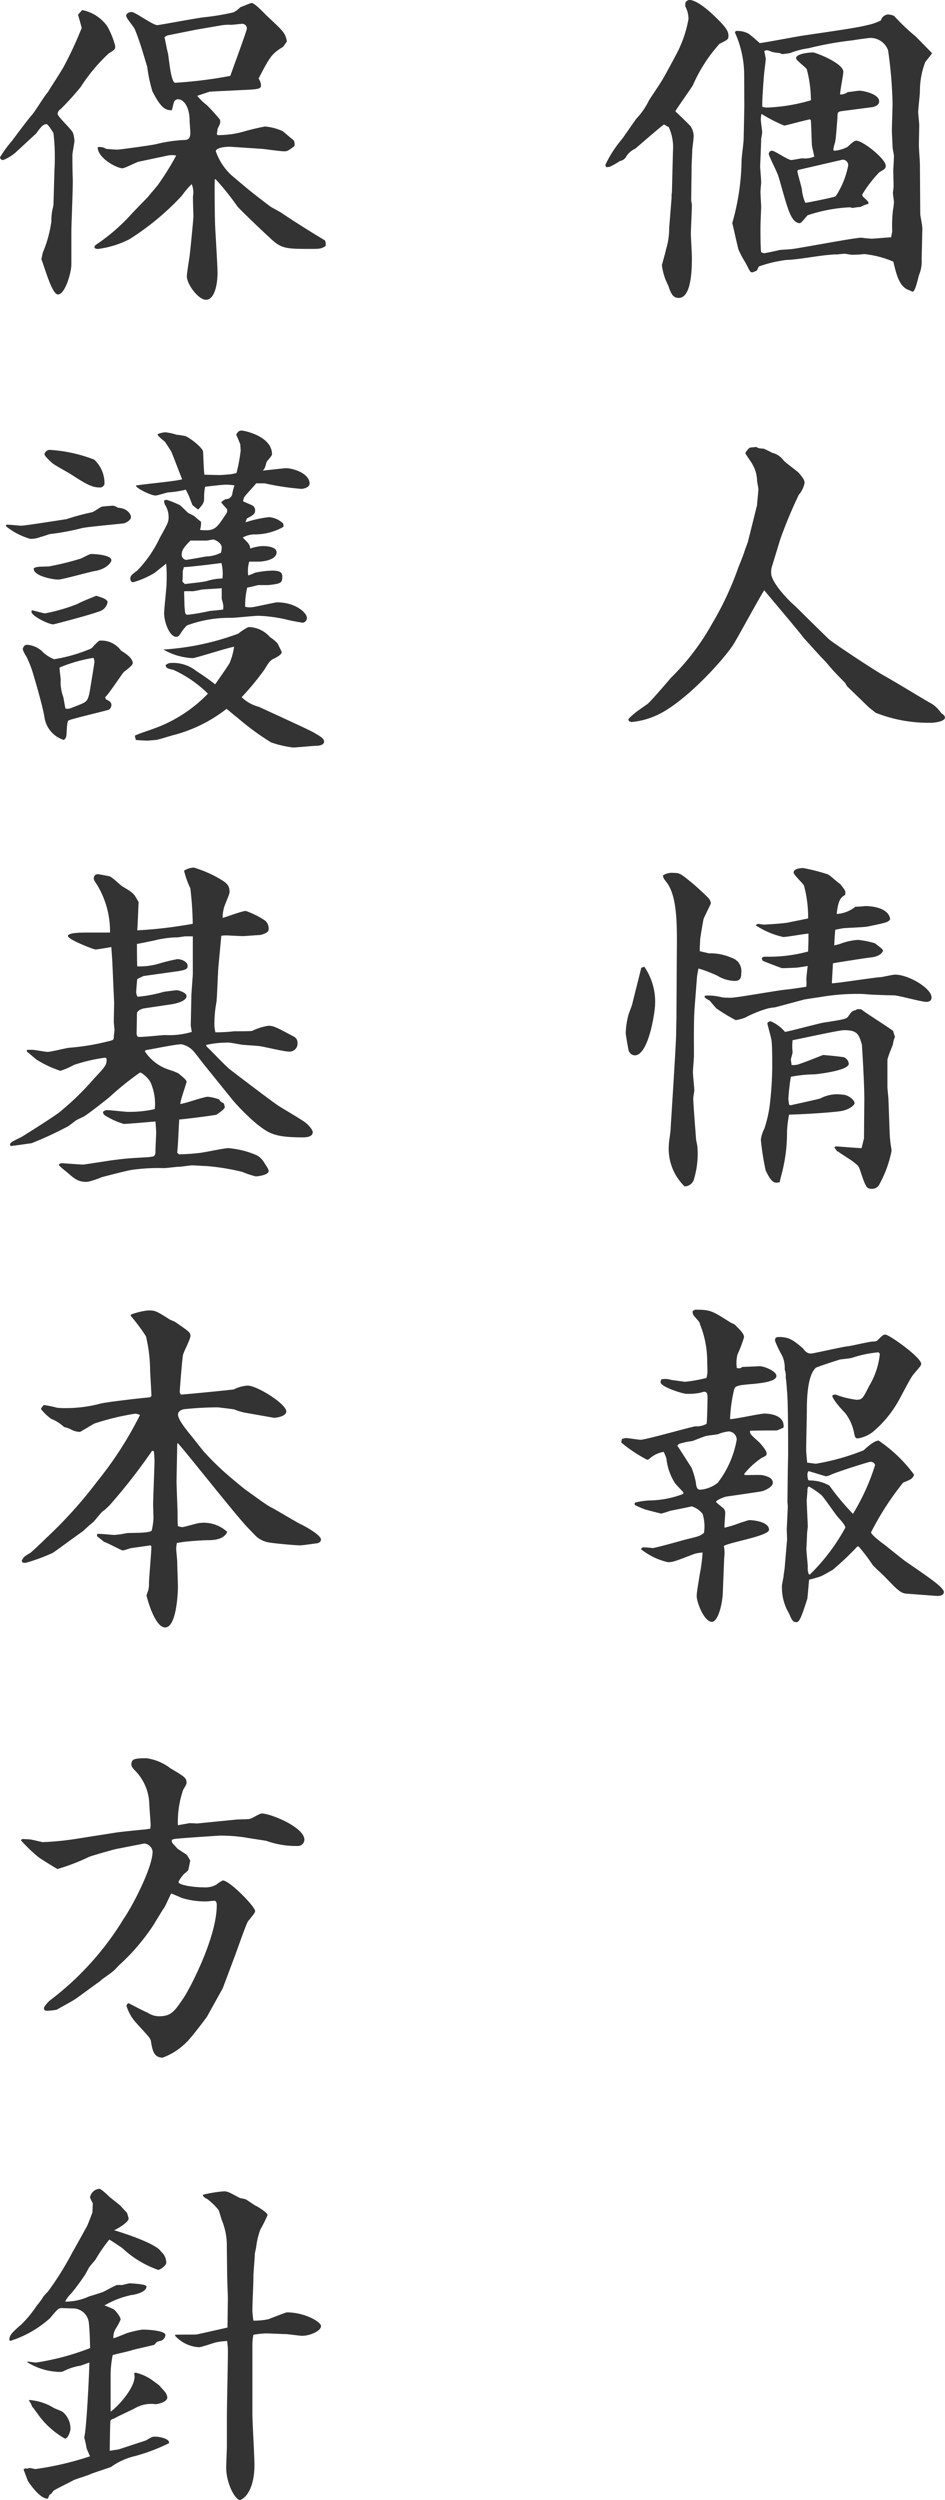 <svg xmlns="http://www.w3.org/2000/svg" width="60.296" height="159.492" viewBox="0 0 60.296 159.492">
  <g id="fontV_privacyporicy" transform="translate(-633.418 -131.004)">
    <path id="パス_2237" data-name="パス 2237" d="M17.028-11.154c.176-.022.484-.11.484-.374,0-.484-1.034-.682-1.254-.682-.11,0-.638.088-.748.088a.779.779,0,0,1-.484.154c-.022-.2.2-1.21.2-1.452,0-.55-1.782-1.232-1.936-1.232-.066,0-1.078.044-1.078.374,0,.132.616.572.682.7a7.84,7.84,0,0,1,.264,1.98,11.431,11.431,0,0,1-2.728.462,1.222,1.222,0,0,1-.374-.044v-.264c0-.264.088-1.606.11-1.738,0-.154.11-.9.11-1.056,0-.088-.088-.418-.088-.506a.318.318,0,0,1,.154-.044c.044,0,.088,0,.352.11a3.213,3.213,0,0,0,.484.066.328.328,0,0,0,.176.066c.044,0,.374-.044.484-.066A4.966,4.966,0,0,1,13-14.916a21.033,21.033,0,0,1,2.816-.506c.242-.044,1.012-.154,1.144-.154a1.192,1.192,0,0,1,1.122.792,27.386,27.386,0,0,1,.286,3.41c0,.242-.044,1.43-.044,1.716,0,.154.044.88.044,1.056,0,.088.088.462.088.55,0,.154-.044.9-.044.946s.022.836.022,1.012c0,.066-.044.374-.044.4,0,.088.066.528.066.572a3.539,3.539,0,0,1-.066.55,8.973,8.973,0,0,0-.044,1.342c-.022.132-.066.33-.066.374-.176,0-1.078.088-1.276.088-.176-.022-.374-.022-.616-.066-.44,0-4.092.7-4.444.726-.11.022-.7.044-.814.066-.132.044-.9.2-.946.2a.526.526,0,0,1-.2-.066c-.044-.264-.044-1.122-.044-1.628,0-.2.044-1.188.044-1.254,0-.132-.044-.792-.044-.99,0-.088.044-.506.044-.594,0-.176-.066-.946-.066-1.012,0,0,.066-1.452.066-1.716,0-.066.066-.374.066-.44,0-.11-.088-.7-.088-.836a1.8,1.8,0,0,1,.044-.352,9.941,9.941,0,0,0,1.452.748c.066,0,1.364-.352,1.628-.4l.066.044c.022.176.044,1.034.066,1.562,0,.11.132.638.154.77a1.494,1.494,0,0,1-.748.11c-.11,0-.616.11-.726.11-.2,0-1.056-.594-1.21-.594a.213.213,0,0,0-.22.2c0,.132.55,1.188.616,1.43.088.264.44,1.584.55,1.87.132.418.374,1.122.814,1.122.11,0,.418-.44.506-.506a10,10,0,0,1,2.662-.506.642.642,0,0,1,.2.044,3.522,3.522,0,0,1,.506-.066,2.137,2.137,0,0,1,.506-.2V-5.1a2.015,2.015,0,0,0-.308-.308.263.263,0,0,1-.088-.176,7.851,7.851,0,0,1,1.1-1.43c.308-.176.4-.22.4-.4,0-.462-1.474-1.606-1.87-1.606-.132,0-.264.11-.572.4a2.28,2.28,0,0,1-.836.242l-.066-.044a2.237,2.237,0,0,1,.11-.484c.066-.22.132-1.43.154-1.54,0-.374,0-.418.286-.462ZM8.866-9.108c0,.2-.132,1.144-.132,1.342a15.12,15.12,0,0,1-.594,4c.022.066.352,1.562.4,1.694a5.445,5.445,0,0,0,.418.792c.308.572.308.66.462.66a1.176,1.176,0,0,0,.308-.132,1.179,1.179,0,0,1,.11-.242,8.187,8.187,0,0,1,1.76-.418c.9-.022,2.332-.352,3.234-.352.044,0,.4-.044.484-.044.022,0,.418.066.44.066a7.51,7.51,0,0,0,.814-.044,6.3,6.3,0,0,1,1.848.484c.2.858.4,1.65,1.034,1.826.022,0,.132.088.2.088.176,0,.352-.924.418-1.1a2.159,2.159,0,0,0,.154-.946l.044-1.936c.022-.154-.132-.858-.132-.968l-.022-3.08V-7.5c0-.176-.066-1.034-.066-1.232,0-.176.022-1.1.022-1.3,0-.11-.066-.682-.066-.814,0-.2.11-1.122.11-1.342a5.248,5.248,0,0,1,.33-1.826c.044-.088.4-.484.44-.594-.044-.044-.682-.7-1.034-1.056a13.1,13.1,0,0,1-1.386-1.32,1.447,1.447,0,0,0-.33-.088.5.5,0,0,0-.506.374,3.2,3.2,0,0,1-.9.308c-.55.176-3.982.638-4.29.7-.418.066-2.486.462-2.552.44a9.129,9.129,0,0,0-.7-.594,1.519,1.519,0,0,0-.814-.176l-.066.088a6.625,6.625,0,0,1,.594,2.75L8.91-11.2ZM12.32-7.15c.22-.044,2.838-.66,2.882-.66a.348.348,0,0,1,.33.4,5.443,5.443,0,0,1-.792,1.936c-.088.066-1.76.4-1.936.418a2.6,2.6,0,0,1-.22-.858c-.022-.154-.264-.968-.286-1.144Zm-6.776.044v-.242c0-.154.044-.9.044-1.078,0-.044.088-.726.088-.836a1.12,1.12,0,0,0-.2-.682c-.022-.044-.9-.9-.968-.946.066-.154.968-1.408,1.122-1.672A9.809,9.809,0,0,1,7.326-15.2c.528-.264.572-.286.572-.506,0-.264-.11-.506-.77-1.144C6.776-17.2,5.918-18,5.39-18a.4.4,0,0,0-.22.132.655.655,0,0,0-.022.286,1.751,1.751,0,0,1,.2.792,7.64,7.64,0,0,1-.77,2.244c-.132.242-.77,1.452-.946,1.716-.11.2-.7,1.056-.814,1.254a4.6,4.6,0,0,1-.77,1.122c-.154.176-.836,1.21-.99,1.386A7.5,7.5,0,0,0,.044-7.48c0,.088.044.11.066.154.022,0,.132-.022.2-.022a5.016,5.016,0,0,0,.66-.374.568.568,0,0,0,.418-.308,1.3,1.3,0,0,1,.572-.484c.022-.022,1.694-1.474,1.826-1.54l.308.176A3.13,3.13,0,0,1,4.356-8.36L4.29-5.742a1.558,1.558,0,0,0-.022.33c0,.11-.132,1.672-.154,1.98a4.5,4.5,0,0,1-.2,1.342c-.022.154-.264.99-.264,1.012a3.9,3.9,0,0,0,.242.946c.022.044.11.264.154.33.176.506.286.814.682.814.836,0,.836-1.98.836-2.574,0-.242-.066-1.43-.066-1.452,0-.286.066-1.606.066-1.914,0-.044-.044-.242-.044-.286ZM9.152,16.516c-.022.11-.22.594-.242.7-.044.154-.308.814-.374.968a20,20,0,0,1-1.694,3.63A15.216,15.216,0,0,1,4.224,25.25c-.374.44-1.3,1.518-1.5,1.672-.594.418-.66.462-.77.55-.066.066-.44.352-.44.44,0,.11.132.154.22.154a4.9,4.9,0,0,0,1.408-.352c1.782-.7,4.334-3.476,5.06-4.576.308-.484,1.628-2.948,1.98-3.476.352.44,2.156,2.552,2.53,3.058.374.4,1.144,1.276,1.386,1.5.55.66.66.748,1.21,1.32.044.022.132.22.176.264l1.364,1.32.44.352a9.1,9.1,0,0,0,3.586.638c.11,0,.836-.066.836-.33,0-.088-.066-.176-.242-.286a1.927,1.927,0,0,0-.792-.7c-.968-.572-2.156-1.3-2.9-1.716-.726-.418-2.882-1.848-3.432-2.266-.066-.044-2.112-2.068-2.222-2.178-.286-.22-1.5-1.452-1.5-2.068a1.9,1.9,0,0,1,.022-.33l.572-1.87a30.113,30.113,0,0,1,1.166-2.794,1.659,1.659,0,0,0,.374-.77c0-.176-.132-.352-.374-.638-.132-.132-.836-.638-.968-.792a1.262,1.262,0,0,0-.726-.484c-.088-.044-.462-.242-.55-.264-.308-.022-.33-.022-.462-.11l-.418.044a1.084,1.084,0,0,0-.286.352c.044.11.4.594.462.726a2.107,2.107,0,0,1,.286,1.012c0,.066.088.484.088.572,0,.066-.088.946-.088,1.012ZM12.738,45.77c.132-.022.836-.132,1.012-.154a13.691,13.691,0,0,1,2.662-.2c.088,0,.55.044.66.044.418.022,1.078.044,1.364.044.308,0,1.76.418,2.09.418.132,0,.33-.044.33-.286,0-.572-1.452-1.452-2.332-1.452-.132,0-.726.132-.858.154-.462.022-2.662.374-3.168.4,0-.154.066-1.188.066-1.276.066-.022,2.024-.33,2.4-.374.682-.066.792-.4.792-.44,0-.088-.286-.286-.506-.462a5.855,5.855,0,0,0-1.078-.22A3.918,3.918,0,0,0,15,42.228c-.066.022-.242.066-.352.088,0-.132.044-.836.066-.99.044-.022.33-.066.4-.088.242-.044,1.452-.066,1.716-.132,1.144-.242,1.276-.264,1.386-.462-.11-.814-1.43-.836-1.584-.836a6.215,6.215,0,0,1-.638.044,2.08,2.08,0,0,1-1.188.462c.088-.946.308-1.078.528-1.21a.424.424,0,0,0,0-.286,5.075,5.075,0,0,0-.308-.418c-.132-.066-.638-.55-.792-.616a12.357,12.357,0,0,0-1.562-.4c-.2,0-.616.044-.616.286,0,.154.594.682.66.836a7.648,7.648,0,0,1,.264,2.09c-.066.022-1.078.22-1.276.264-.33.066-1.474.132-1.562.132-.044,0-.286-.044-.352-.044a.261.261,0,0,0-.154.088,5.233,5.233,0,0,0,1.76.748c.22,0,1.342-.2,1.606-.22,0,.484,0,.528-.022,1.144a9.505,9.505,0,0,1-2.728.33c-.066,0-.22,0-.22.132a.188.188,0,0,0,.066.132c.066.044,1.012.4,1.188.462.066.022.792-.022.9-.022s.638-.088.77-.11c-.022.11-.088.748-.088.814a3.883,3.883,0,0,1,0,.506c-.066.022-1.144.176-1.21.176-.572.044-3.212.528-3.586.528a4.427,4.427,0,0,1-.572-.022,3.461,3.461,0,0,0-1.1-.11c-.022.066-.022.066-.022.088,0,.066.264.2.308.22.066.066.352.418.44.506a11.555,11.555,0,0,0,1.232.748,2.874,2.874,0,0,0,.594-.154,7.32,7.32,0,0,1,1.474-.594,3.037,3.037,0,0,1,.44-.066ZM2.332,43.746c-.11.484-.4,1.584-.572,2.31-.022.11-.242.638-.264.77a5.093,5.093,0,0,0-.154,1.1c0,.088.154.968.176,1.056a.436.436,0,0,0,.4.352c.9,0,1.3-2.838,1.3-3.278A3.944,3.944,0,0,0,2.53,43.68Zm3.74-1.056c-.022-.11.022-.638.022-.77,0-.066.176-1.122.22-1.3.066-.176.462-.946.462-.99a.578.578,0,0,0-.154-.33c-.2-.22-.858-.814-1.1-1.012-.682-.55-.748-.594-1.1-.594a1.082,1.082,0,0,0-.7.154c0,.154.066.242.242.462.66.9.66,2.618.638,4.532l-.022,3.7v.33c0,.154-.022.9-.022,1.078,0,.638-.33,5.654-.352,6.094,0,.154-.11.814-.11.968A3.34,3.34,0,0,0,5.1,57.694a.634.634,0,0,0,.616-.528,5.587,5.587,0,0,0,.2-2c0-.066-.088-.44-.088-.506-.022-.374-.176-2.178-.176-2.6,0-.066.066-.418.066-.484,0-.176-.088-.99-.088-1.188,0-.132.066-.858.066-1.012,0-.858-.022-2.266.044-3.1l.154-2,.088-.484a8.4,8.4,0,0,1,1.21.462,2.2,2.2,0,0,0,1.122.33c.4,0,.4-.308.4-.506a.877.877,0,0,0-.616-.968,3.336,3.336,0,0,0-1.452-.286Zm12.034,9.46c0-.11-.066-.682-.066-.814V49.642a.518.518,0,0,1,.044-.176c.022-.132.264-.7.308-.836a1.7,1.7,0,0,1,.132-.484,2.356,2.356,0,0,1-.11-.352c-.066-.11-1.782-1.166-2.024-1.386a.911.911,0,0,0-.22-.022.2.2,0,0,0-.154.066c-.22.044-.242.066-.462.374-.11.176-.176.2-1.584.418-.374.066-2.068.528-2.464.594a2.459,2.459,0,0,0-.924-.682c-.066.022-.2.044-.2.154,0,.044.242.9.264,1.078.044.4.044,1.166.044,1.32a21.761,21.761,0,0,1-.132,2.574,7.906,7.906,0,0,1-.374,1.738,1.972,1.972,0,0,0-.22.7,16.717,16.717,0,0,0,.308,1.958c.4.836.572.814.9.748,0-.11.154-.616.176-.748a10.13,10.13,0,0,0,.286-2.486,7.218,7.218,0,0,1,.132-1.078c1.738-.044,3.212-.2,3.278-.22.506-.066.9-.374.9-.506,0-.2-.4-.55-.792-.55a2.277,2.277,0,0,0-1.386.242c-.11.044-1.826.418-1.914.44l-.088-.044c0-.066-.044-.264-.044-.374A13.13,13.13,0,0,1,11.88,50.7a8.249,8.249,0,0,1,1.518-.154c.418-.044,2.178-.264,2.178-.682a.516.516,0,0,0-.286-.4c-.11-.044-1.276-.154-1.364-.154-.33.132-1.034.418-1.43.55a1.168,1.168,0,0,1-.572.088c-.022-.22-.044-.286-.044-.33,0-.088.11-.4.11-.484a3.679,3.679,0,0,1,0-.77c.2-.022,2.948-.638,3.278-.638.858,0,.946.264,1.144.924,0,.044.154,2.288.154,3.5l-.022,2.486-.154.616c-.242,0-1.518-.11-1.606-.11-.044,0-.066,0-.132.066l.176.242.066.022c.132.11.814.528.946.638.286.22.352.264.44.506.374,1.122.418,1.232.77,1.232a.509.509,0,0,0,.44-.22,7.331,7.331,0,0,0,.814-2.2c0-.11-.088-.572-.088-.7-.022-.066-.044-.726-.044-.77Zm-.55,16.23a4.9,4.9,0,0,1-.682,2.046c-.4.792-.44.88-.814.88a5.727,5.727,0,0,1-1.32-.33.292.292,0,0,0-.22.066c.022.264.682.968.814,1.1a2.972,2.972,0,0,1,.594,1.364c.066.242.088.264.242.264a2.144,2.144,0,0,0,.924-.4,7.08,7.08,0,0,0,1.54-1.8c.176-.264.836-1.606,1.056-1.87.352-.418.506-.572.506-.682,0-.418-2.046-1.87-2.288-1.87-.088,0-.154.022-.352.22-.176.176-.2.22-.418.22-.242,0-1.386.286-1.65.308-.374.044-2.2.462-2.31.462-.264,0-.374-.132-.528-.33-.66-.572-.924-.726-1.54-.726-.242,0-.242.132-.242.242a6.965,6.965,0,0,0,.44.924,1.767,1.767,0,0,1,.176.9,1.184,1.184,0,0,1,.066.528c.044.2.066.66.088.9.066.7.066,3.124.066,4,0,.154-.022.968-.022,1.166L11.66,77.8c0,.044.022.264.022.308,0,.066-.022.594-.066,1.452,0,.088.022.55.022.66l-.154,1.8c0,.088-.066.418-.066.506s-.11.55-.11.66a3.3,3.3,0,0,0,.264,1.386c.022.066.2.374.22.44.154.352.22.484.44.484.2,0,.33-.352.7-1.5.044-.418.088-.968.11-1.21a7.241,7.241,0,0,0,.7-.2c.242-.088.572-.308.792-.418a17.139,17.139,0,0,0,1.584-1.5h.088a11.875,11.875,0,0,1,.9,1.188c.088.11.616.594.726.7.88.924,1.078,1.1,1.43,1.122l1.782.132c.2.022.638.044.594-.286-.154-.33-.726-.726-2.354-1.848-.242-.154-1.276-1.012-1.518-1.188-.066-.044-.77-.572-.77-.726a18.247,18.247,0,0,1,2.046-3.168c.528-.22.594-.242.7-.506a9.083,9.083,0,0,0-2.266-2.178c-.286,0-.814.484-.946.616a14.585,14.585,0,0,1-3.036.858c-.132,0-.374-.044-.572-.066-.044-.462-.066-.66-.066-.858,0-.352.044-2.134.044-2.53,0-.7.044-2.2.572-2.662.022-.044,1.386-.484,1.54-.528.11-.022.638-.066.77-.11a7.488,7.488,0,0,1,1.694-.352ZM13.024,82.438a1.076,1.076,0,0,1-.066-.484c0-.154-.088-.946-.088-1.144,0-.066.044-.836.044-.99,0-.022.044-.374.044-.4,0-.242-.066-1.43-.066-1.694,0-.088.044-.506.044-.594s0-.286.11-.286a5.922,5.922,0,0,1,.792.55c.176.176.858,1.188,1.034,1.386s.484.528.484.682A12.716,12.716,0,0,1,13.09,82.46ZM12.98,76.41a1.322,1.322,0,0,1-.044-.352c0-.066,0-.066.066-.2.176.044,1.078.33,1.122.33a.96.96,0,0,0,.33-.11c.4-.176,2.376-.814,2.508-.814s.286.088.286.22a13.686,13.686,0,0,1-1.408,3.1,15.841,15.841,0,0,1-1.5-1.8,2.524,2.524,0,0,0-1.3-.33Zm-6.424-7a1.565,1.565,0,0,1-.066.506,9.869,9.869,0,0,1-1.342.242c-.132,0-.748-.11-.88-.11a1.229,1.229,0,0,0-.66-.044c0,.044-.044.132-.044.176,0,.308,1.43.748,1.65.748a4.026,4.026,0,0,0,.748-.044c.066,0,.33-.088.4-.088.2,0,.2.242.2.374,0,.066-.022,1.628-.066,1.672A1.241,1.241,0,0,1,5.808,73c-.2,0-3.168.858-3.52.858-.132,0-.792-.11-.924-.11a.891.891,0,0,0-.264.066,1.843,1.843,0,0,0-.044.22,9.367,9.367,0,0,0,1.65,1.1.334.334,0,0,0,.176-.088,1.822,1.822,0,0,1,.88-.418,2.945,2.945,0,0,1,.176.418,3.621,3.621,0,0,0,.55,1.584c.066.088.44.484.528.572v.11a6.218,6.218,0,0,1-2.156.418,4.4,4.4,0,0,0-.9.132l-.044.022v.132a5.966,5.966,0,0,0,.66.286c.066.022.99.264,1.034.264a5.681,5.681,0,0,0,.572-.176c1.1-.22,1.21-.242,1.364-.286a1.409,1.409,0,0,1,.7.484,2.641,2.641,0,0,1,.088,1.21c-.242.2-.33.22-1.144.418-.33.088-1.958.55-2.134.55a5.811,5.811,0,0,0-.638-.044l-.11.11a4.318,4.318,0,0,0,1.716.836c.352,0,.484-.066,1.694-.528a2.4,2.4,0,0,1,.528-.088,10.274,10.274,0,0,1-.176,1.364c-.088.572-.2,1.166-.2,1.408,0,.418.484,1.65.968,1.65.418,0,.682-1.232.7-1.87l.088-2.222a2.218,2.218,0,0,0-.022-.748c.374-.242,2.882-.638,2.882-1.034,0-.506-.968-.616-1.276-.616-.044,0-.484.154-.572.176a7.391,7.391,0,0,1-.99.308c-.022-.132.044-.77.044-.924a.442.442,0,0,0-.088-.286c-.066-.066-.44-.352-.506-.44.088-.154.55-.308.638-.33.132-.022,2.156-.308,2.332-.352.154-.044.66-.264.66-.528,0-.308-.308-.4-.616-.484-.154-.044-.99,0-1.188-.022l-.022-.066a5.115,5.115,0,0,1,1.1-1.012c.308-.154.33-.154.33-.308,0-.176-.4-.638-.528-.748-.484-.44-.55-.484-.528-.682.44-.022,1.364-.022,1.694-.022.066,0,.352-.154.44-.176.11-.9-1.122-.9-1.21-.9-.308,0-1.848.352-2.2.352A9.624,9.624,0,0,1,8.25,70.69c.066-.286.2-.308,1.3-.4.374-.044,1.408-.132,1.408-.506,0-.308-.792-.616-1.034-.616-.176,0-1.012.044-1.144.044-.11.088-.154.11-.352.066a2.372,2.372,0,0,1,.044-.858,8.14,8.14,0,0,0,.418-1.1c0-.176-.088-.308-.572-.792-.022-.044-.286-.132-.33-.176-1.1-.7-1.232-.792-2.156-.792-.066,0-.088,0-.22.088a.609.609,0,0,0,.022.2c.022.088.352.418.4.506a.236.236,0,0,1,.044.132,6.242,6.242,0,0,1,.462,2.376Zm-1.914,4.84a.259.259,0,0,1,.11-.132,4.674,4.674,0,0,1,.836-.176c.132-.044.77-.308.9-.33.11-.022.66-.088.748-.11a2.445,2.445,0,0,1,.682-.176.531.531,0,0,1,.506.528,6.3,6.3,0,0,1-1.21,2.75,2.054,2.054,0,0,1-1.122.44c-.176,0-.242-.11-.286-.528a6.054,6.054,0,0,0-.264-.88C5.39,75.42,4.708,74.32,4.642,74.254Z" transform="translate(672 149)" fill="#333"/>
    <path id="パス_2236" data-name="パス 2236" d="M5.39-17.05c.044.088.2.682.242.836A24.311,24.311,0,0,1,4.488-13.75C4.2-13.244,3.7-12.5,3.476-12.122c-.2.2-.858,1.3-1.056,1.5-.2.22-1.056,1.364-1.232,1.606a7.661,7.661,0,0,0-.77,1.056.193.193,0,0,0,.2.176,2.9,2.9,0,0,0,.748-.44L2.728-9.482a4.832,4.832,0,0,1,.308-.4.561.561,0,0,1,.33-.2c.132,0,.44.55.462.572a13.577,13.577,0,0,1,.066,2.332L3.828-4.928c0,.066-.088.374-.088.44a3.345,3.345,0,0,0-.044.616,7.91,7.91,0,0,1-.55,2l-.088.418c.154.33.66,2.244,1.056,2.244.462,0,.858-1.408.858-1.914V-3.234c0-.484.11-2.882.088-3.41-.022-.44-.022-1.056-.022-1.474,0-.11.132-.77.132-.924A2.467,2.467,0,0,0,5.082-9.5c-.066-.22-.99-1.056-.99-1.232a.421.421,0,0,1,.2-.308,17.6,17.6,0,0,0,1.276-1.408,11.08,11.08,0,0,1,1.782-2.134c.418-.264.418-.264.418-.484a5.16,5.16,0,0,0-.506-1.254,2.553,2.553,0,0,0-1.606-1.034Zm5.742,8.976a1.415,1.415,0,0,1,.528,0A17.478,17.478,0,0,1,10.494-6.2c-.022.044-.594.7-.638.77-.044.044-.88.9-1.1,1.144A12.12,12.12,0,0,1,6.534-2.376c-.066.066-.088.088-.088.154,0,.088.154.11.22.11a6.161,6.161,0,0,0,2-.616,16.654,16.654,0,0,0,3.366-2.794,5,5,0,0,1,.616-.726,1.329,1.329,0,0,1,.088.726c-.022.2.022,1.122.022,1.32,0,.22-.2,2.2-.242,2.53-.022.176-.176,1.1-.176,1.3,0,.528.748,1.5,1.21,1.5.616,0,.748-1.144.748-1.716,0-.44-.132-2.53-.154-3.014-.022-.528-.044-2.6-.022-2.948l.044-.022A16.008,16.008,0,0,1,15.554-4.84c.132.176,1.628,1.606,2.09,2.024.726.7,1.034.7,2.618.7.616,0,.66-.022.924-.176a.509.509,0,0,0-.044-.374c-.968-.572-2.266-1.408-2.684-1.694-.242-.176-.66-.352-.88-.528-1.1-.836-1.232-.946-2.4-1.936a3.809,3.809,0,0,1-.99-1.518c0-.264.792-.308.99-.286l2,.132c.2.022,1.144.154,1.364.154.2,0,.242-.022.66-.33a.542.542,0,0,0-.044-.374c-.022,0-.7-.594-.726-.594a3.51,3.51,0,0,0-1.1-.286,14.135,14.135,0,0,0-1.386.33,6.022,6.022,0,0,1-1.65.22l-.044-.088c.022-.044.044-.33.066-.352.154-.308.176-.33.132-.55a10.93,10.93,0,0,0-.836-.924A4.017,4.017,0,0,1,13-11.88c.11-.044.66-.22.792-.264.176-.022,1.364-.066,1.65-.088,1.54-.066,1.628-.066,1.628-.352a.827.827,0,0,0-.154-.4c.726-1.386.814-1.562,1.562-2.024.044-.044.2-.286.242-.33a1.229,1.229,0,0,0-.352-.748c-.11-.154-.836-.814-.99-.968-.242-.242-.726-.748-.9-.748-.11,0-.616.242-.726.264a1.515,1.515,0,0,1-.44.33,15.673,15.673,0,0,1-1.826.308c-.484.044-2.882.506-3.036.506-.286,0-1.408-.836-1.628-.836-.176,0-.352.088-.352.242s.484.7.55.858c.286.7.462,1.3.792,2.4a9.389,9.389,0,0,0,.33,1.562c.594,1.166.88,1.188,1.232,1.21.044-.088.11-.462.154-.55a.287.287,0,0,1,.264-.154c.33,0,.726.462.726,1.386,0,.11.044.638.044.748,0,.352-.132.462-.374.462a9.025,9.025,0,0,0-1.8.264c-.264.066-2.31.352-2.508.352-.132,0-.594-.044-.682-.044a.735.735,0,0,0-.55-.11C6.666-7.876,7.9-7.26,8.228-7.26c.154,0,.858-.374,1.034-.418Zm3.476-8.316a2.854,2.854,0,0,1,.55-.022c.088,0,.66-.066.726-.066a.3.3,0,0,1,.286.308c0,.132-1.034,2.926-1.056,3.014a27.478,27.478,0,0,1-3.52.44c-.286,0-.418-1.782-.462-1.892-.044-.132-.176-.858-.22-1.012a1.228,1.228,0,0,1,.176-.11c.066-.022,1.76-.352,1.848-.374Zm-1.54,30.9c.374-.4.374-.484.374-.814a3.141,3.141,0,0,1,.066-.638c.374-.044,1.1-.132,1.32-.132a3.981,3.981,0,0,1,.55.044,3.212,3.212,0,0,0-.132.506.415.415,0,0,1-.44.374c-.176.11-.264.154-.264.22a5.1,5.1,0,0,0,.352.4.328.328,0,0,1-.044.308c-.638.968-.726,1.122-1.672,1.034a1.453,1.453,0,0,0,.066-.528c-.088-.044-.418-.352-.506-.4l-.308-.154c-.088-.066-.44-.44-.55-.506a6.313,6.313,0,0,0-.814-.33.333.333,0,0,0-.176.044.55.55,0,0,0,.066.286,1.44,1.44,0,0,1,.22.77c0,.33-.066.418-.572,1.342a7.653,7.653,0,0,1-1.43,2.068c-.374.286-.44.33-.44.528,0,.066.044.22.176.22a5.64,5.64,0,0,0,1.364-.594l.748-.594a10.662,10.662,0,0,1,.022,1.276c0,.264-.154,1.606-.154,1.892,0,.572.352,1.5.77,1.5.11,0,.176-.044.286-.22a2.531,2.531,0,0,1,.4-.506,7.7,7.7,0,0,1,2.816-.484c.242,0,1.474-.132,1.76-.132a9.241,9.241,0,0,1,1.782.242c.11.044.99.2,1.012.2A.3.3,0,0,0,20,21.422c0-.308-.7-.99-1.914-.99-.088,0-1.188.242-1.43.286a1.352,1.352,0,0,1-.594,0,4.7,4.7,0,0,1,.132-1.232c.11,0,.594-.132.7-.154h.638c.77-.088.9-.11.9-.55,0-.286-.2-.374-.66-.374a6.014,6.014,0,0,0-1.078.132,3.668,3.668,0,0,1-.44.176,2.176,2.176,0,0,1,.066-.88H16.9c.308,0,1.166-.11,1.166-.594,0-.352-.616-.4-.88-.4A2.663,2.663,0,0,0,16.39,17c-.044-.264-.088-.308-.484-.7a1.539,1.539,0,0,1,.814-.2,3.716,3.716,0,0,0,1.782-.484.494.494,0,0,0-.022-.22,1.49,1.49,0,0,0-.9-.4,7.759,7.759,0,0,0-1.5.33l.088-.242c.418-.22.528-.286.528-.528a.355.355,0,0,0-.176-.308c-.044-.022-.506-.22-.594-.264.044-.2.066-.264.11-.308.088-.132.616-.682.726-.836h.55a15.873,15.873,0,0,0,2.332.352c.176,0,.528-.11.528-.33,0-.66-1.056-.99-1.518-.99-.066,0-1.232.132-1.474.154.132-.132.132-.132.242-.528.022-.088.352-.4.352-.506,0-1.188-1.826-1.518-1.914-1.518-.2,0-.264.066-.374.264.044.066.22.506.264.616,0,.088.022.264.022.418a10.887,10.887,0,0,1-.264,1.408,3.612,3.612,0,0,1-.418.088c-.088,0-.528.044-.638.044-.132,0-.836-.022-.99-.022-.044-.264-.066-1.166-.088-1.474,0-.2-.726-.814-1.122-.99a5.138,5.138,0,0,0-.572-.088,3.421,3.421,0,0,0-.7-.154,1.392,1.392,0,0,0-.484.11l-.022.066a2.809,2.809,0,0,0,.44.4c.066.066.308.462.4.594.044.044.638,1.628.726,1.826-.4.132-2.486.308-2.948.4-.022.154.946.638,1.254.638.11,0,.66-.176.792-.2a5.991,5.991,0,0,0,1.144-.176c0,.044.132.264.154.33.11.242.11.286.264.66l.33.264Zm-1.012,4.6a6.182,6.182,0,0,0,.022-.638c0-.066.066-.22.066-.286.308,0,2.112-.22,2.4-.264a2.7,2.7,0,0,1,.066.99,3.324,3.324,0,0,0-.968.154c-.242.066-.7.11-1.43.2Zm.506-2.618h1.056c.044,0,.33-.066.418-.066.066,0,.528.2.528.506a1.7,1.7,0,0,1-.044.33,2.087,2.087,0,0,1-.946.242c-.11.022-1.232.22-1.276.22a.325.325,0,0,1-.286-.352C12.012,17.088,12.188,16.89,12.562,16.494Zm2.09,4.4c-.132.022-.814.088-.836.088a14.009,14.009,0,0,1-1.386.242c-.2,0-.2-.022-.242-.594,0-.132-.022-.77-.022-.9a4.224,4.224,0,0,1,.528,0,5.627,5.627,0,0,0,.594-.11c.176-.022,1.078-.066,1.276-.088v.682a2.736,2.736,0,0,1,.088.352A.825.825,0,0,1,14.652,20.894ZM7.128,26.482c.22-.176.99-1.364,1.188-1.606.088-.066.572-.418.572-.55,0-.286-.286-.528-.748-.814A1.534,1.534,0,0,0,6.8,22.874c-.066,0-.088.022-.4.33a.593.593,0,0,1-.33.242,10.193,10.193,0,0,1-2.2.616,2.317,2.317,0,0,1-.814-.55,1.583,1.583,0,0,0-.924-.374c-.176,0-.264.22-.264.286a1.984,1.984,0,0,0,.242.484,6.9,6.9,0,0,1,.44,1.144c.2.682.594,2.024.7,2.684A1.782,1.782,0,0,0,4.488,29.21a.337.337,0,0,0,.154-.22c.044-.132.022-.88.132-1.012.088-.088,2.2-.572,2.6-.7a.413.413,0,0,0,.154-.286c0-.2-.132-.264-.352-.374Zm-2.53.726c-.044-.11-.11-.66-.154-.77A2.725,2.725,0,0,1,4.29,25.36c0-.11-.088-.66-.066-.77a9.429,9.429,0,0,1,2.156-.616.6.6,0,0,1,.066.242c0,.066-.286,1.826-.33,2.046-.132.528-.2.528-.792.77C4.862,27.208,4.818,27.252,4.6,27.208ZM.814,15.592a4.473,4.473,0,0,0,1.54.792,1.793,1.793,0,0,0,.682-.132c.044,0,.55-.176.572-.176A14.885,14.885,0,0,0,5.632,15.7c.33-.088,2.618-.286,2.684-.308.154-.022.462-.22.462-.4,0-.154-.22-.572-.836-.594a.766.766,0,0,0-.308-.132c-.044,0-.682.044-.726.066-.088.022-.506.33-.616.352a14.89,14.89,0,0,0-1.628.44c-.022,0-2.64.418-2.882.418-.11,0-.748-.066-.9-.066C.792,15.482.792,15.548.814,15.592Zm1.65,5.346c-.286.264,1.056.9,1.342.9.066,0,2.332-.594,2.97-.836a.745.745,0,0,0,.506-.572c0-.2-.374-.308-.726-.418-.418.176-.836.33-1.21.528a11.322,11.322,0,0,1-2.046.594C3.19,21.136,2.6,20.96,2.464,20.938Zm.11-2.684c-.066.484,1.188.726,1.562.726.264,0,2.046-.506,2.354-.55.682-.11,1.034-.528,1.034-.682,0-.352-1.078-.4-1.3-.4-.11,0-.594.286-.7.308a18.586,18.586,0,0,1-1.98.484C2.86,18.166,2.794,18.144,2.574,18.254Zm4.51-5.368a2.046,2.046,0,0,0-.66-1.562,9.491,9.491,0,0,0-2.772-.616.362.362,0,0,0-.4.264c0,.132.44.528.528.594.154.132.968.572,1.166.7.858.55,1.3.836,1.8.836A.3.3,0,0,0,7.084,12.886Zm2,16.324c.088.022.7.044.726.044.066,0,.308-.022.572-.044.176-.022.99-.286,1.188-.33a9.293,9.293,0,0,0,3.3-1.65c.11.066.55.462.66.528a16.382,16.382,0,0,0,2.178,1.606,6.582,6.582,0,0,0,1.408.33c.22,0,1.276-.11,1.518-.11.176,0,.462-.066.462-.264s-.22-.33-.682-.594c-.2-.132-3.344-1.562-3.476-1.628a2.441,2.441,0,0,1-1.1-.616,17.049,17.049,0,0,0,1.452-1.76c.242-.4.374-.616.616-.7.176-.088.484-.264.484-.4,0-.044-.022-.088-.264-.572a2.4,2.4,0,0,0-.484-.4,1.808,1.808,0,0,0-1.386-.638,3.9,3.9,0,0,0-.638.418,16.628,16.628,0,0,1-4.774,1.012,4.045,4.045,0,0,0,1.87.55c.176,0,2.288-.682,2.64-.726A4.26,4.26,0,0,1,15.07,24.3c-.11.2-.77,1.144-.924,1.364-.242-.2-.77-.572-1.21-.858A2.373,2.373,0,0,0,11.33,24.3a.469.469,0,0,0-.352.154c.066.176.11.2.506.286a7.622,7.622,0,0,1,2.2,1.518,9,9,0,0,1-3.432,2.222c-.154.066-1.056.352-1.232.462ZM2.134,49.092c.088.066.594.506.638.528a6.768,6.768,0,0,0,1.5.7,4.836,4.836,0,0,0,.858-.374,10.605,10.605,0,0,1,1.98-.462c.088,0,.11.066.11.132,0,.33-.088.44-.792,1.188A17.582,17.582,0,0,1,4.18,52.986c-.66.484-2.332,1.518-2.4,1.562-.638.308-.7.352-.726.484l.044.088c.088,0,1.254-.176,1.32-.176a22.734,22.734,0,0,0,2.332-1.078c.088-.044.462-.352.55-.4.066-.044.418-.2.484-.242.22-.11,1.584-1.188,1.65-1.254a18.812,18.812,0,0,1,1.914-1.54c.154,0,.572.418.66.594a3.4,3.4,0,0,1,.286,1.738,7.3,7.3,0,0,1-1.694.176c-.2,0-1.144-.11-1.342-.11a.348.348,0,0,0-.264.11c0,.11.022.132.11.22a4.764,4.764,0,0,0,1.21.55c.286,0,1.694-.132,2.024-.154.022.286.044.616.044.7,0,.154-.044.968-.044,1.144,0,.22,0,.264-.11.374a2.874,2.874,0,0,1-.506.066c-1.21.066-1.364.088-2.244.2-.286.044-1.694.264-1.76.264-.176,0-1.3-.088-1.32-.088-.044,0-.22,0-.22.132a4.308,4.308,0,0,0,.462.4c.528.462.748.66,1.3.66.044,0,.11-.022.154-.022A6.257,6.257,0,0,0,6.93,57.1c.176-.044,1.584-.418,1.914-.462a11.965,11.965,0,0,1,2.046-.11c.132,0,.814-.088.968-.088.132,0,.682-.088.814-.088s.792.044.924.044a14.544,14.544,0,0,1,2.288.374,5.608,5.608,0,0,0,.858.286c.11,0,.814-.088.814-.33,0-.132-.044-.176-.308-.594a1.2,1.2,0,0,0-.484-.44,5.716,5.716,0,0,0-1.782-.44c-.264,0-1.562.286-1.848.308a12.86,12.86,0,0,1-1.3.088l-.11-.11c.066-.572.088-1.518.132-2.112.352-.022,2.244-.264,2.376-.308.154-.11.528-.352.528-.484a.992.992,0,0,0-.066-.242c-.176-.088-.22-.11-.286-.242a2.851,2.851,0,0,0-.726-.176c-.264,0-1.474.44-1.76.462,0-.22.4-1.342.4-1.408,0-.088-.066-.176-.528-.55a4.408,4.408,0,0,0-.572-.22A2.906,2.906,0,0,1,9.658,49.07L9.724,49c.308-.044,1.892-.374,2.266-.374a1.364,1.364,0,0,1,.66.33c.154.11.7.88.858,1.056l1.76,2.178a13.2,13.2,0,0,0,1.584,1.562c.726.55,1.056.814,2.882.814.132,0,.638,0,.638-.33,0-.176-.308-.484-.44-.594-.242-.2-1.5-.924-1.76-1.1-.462-.308-2.6-1.936-3.08-2.31-.2-.132-1.364-1.364-1.5-1.474l-.022-.088A6.193,6.193,0,0,1,15,48.52c.132,0,.7.11.836.132s.946.066,1.1.088c.264.022,1.584.352,1.892.352a.511.511,0,0,0,.572-.572.418.418,0,0,0-.22-.374c-1.188-.638-1.32-.7-1.65-.7a3.874,3.874,0,0,0-1.034.33c-.088.022-1.078.022-1.144.022a10.75,10.75,0,0,1-1.188.066,2.105,2.105,0,0,1-.066-.594,7.591,7.591,0,0,1,.132-1.342c.044-.33.088-1.958.132-2.332l.176-1.892a1.9,1.9,0,0,1,.33-.022c.132,0,.858.044,1.034.044.154,0,.9-.066,1.078-.066.022,0,.572-.11.572-.33a.654.654,0,0,0-.22-.594,5.379,5.379,0,0,0-1.232-.616c-.242,0-1.386.44-1.474.44a2.307,2.307,0,0,1,.066-.572c.022-.176.374-.924.374-1.056,0-.484-.22-.616-.66-.88a7.591,7.591,0,0,0-1.628-.7,1.273,1.273,0,0,0-.616.2,5.617,5.617,0,0,0,.4,1.122,21.2,21.2,0,0,1,.154,2.266,27.753,27.753,0,0,1-3.542.418c.022-.176.066-1.342.088-1.8-.308-.55-.308-.572-1.012-.99-.132-.066-.7-.638-.858-.66-.11-.022-.638-.132-.748-.132a.248.248,0,0,0-.242.264c0,.066,0,.11.2.4a5.726,5.726,0,0,1,.836,3.058C7.3,41.5,6.2,41.5,6.006,41.5c-.4,0-1.254,0-1.254.22s1.628.858,1.76.858c.154,0,.858-.132,1.012-.154,0,.154.066.9.066,1.078l.11,2.464c0,.176-.022,1.034-.022,1.232,0,.066.044.44.044.528,0,.044-.044.374-.044.44,0,.2-.044.2-.506.308a14.679,14.679,0,0,1-2.332.374c-.132,0-1.166.264-1.386.264-.154,0-.814-.132-.968-.132H2.134Zm9.218-3.014c.286-.044.968-.2.968-.528,0-.242-.572-.374-.594-.374-.088,0-.77.088-.88.11a8.393,8.393,0,0,1-1.65.308.625.625,0,0,1-.088-.264c0-.11.044-.7.066-.858.066-.044.352-.176.4-.2l2.046-.286c.682-.088.77-.176.77-.352,0-.286-.4-.44-.66-.44a11.25,11.25,0,0,0-1.166.286,4.292,4.292,0,0,1-1.386.176c-.022-.2-.022-1.21-.022-1.43.154-.022.88-.176,1.1-.22a6.342,6.342,0,0,1,1.474-.2c.088,0,.44-.066.528-.066h.462v2.442l-.088,1.232-.044,2.024.066.4a5.012,5.012,0,0,1-1.694.2c-.264,0-1.5.154-1.76.11l-.066-.154c0-.176.022-1.1.022-1.32s.352-.308.4-.33ZM9.988,71.152c-.132,0-2.574.264-3.168.4a8.441,8.441,0,0,1-2.134.286,5.365,5.365,0,0,1-.616-.022,7.41,7.41,0,0,0-.858-.176c-.088.11-.176.176-.176.264a3.346,3.346,0,0,0,.638.616,2.644,2.644,0,0,1,.836.528,1.8,1.8,0,0,1,.528.2,1.31,1.31,0,0,0,.484.11c.132-.066.748-.44.9-.528a16.048,16.048,0,0,1,2.64-.638.839.839,0,0,1,.286.088A23.265,23.265,0,0,1,6.6,76.542a27.867,27.867,0,0,1-3.234,3.586c-.33.33-.968.924-1.012.946-.374.22-.44.264-.55.506l.044.11c.022,0,.132.022.2.022a11.7,11.7,0,0,0,1.738-.638c.176-.11,1.3-.946,1.958-1.408a7.325,7.325,0,0,1,.616-.55c.11-.088.528-.66.66-.726.11-.066.286-.264.352-.308a36.5,36.5,0,0,0,2.75-3.52l.11.022a5.82,5.82,0,0,1,.044.594c0,.418-.088,2.4-.088,2.838,0,.132.022.7.022.836a4.3,4.3,0,0,1-.11.792c-.132.2-1.386.132-1.628.176a5.436,5.436,0,0,1-.748.11c-.154,0-.924-.088-1.1-.066L6.6,80l.462.374c.176.044.99.484,1.188.55a3.342,3.342,0,0,0,.44-.132c.176-.044,1.1-.154,1.32-.2.066.044.066.066.066.11,0,.352-.154,1.98-.154,2.354a1.516,1.516,0,0,1-.044.4c-.022.066-.11.308-.11.33,0,.066.506,2.046,1.188,2.046.7,0,.814-2.068.814-2.618,0-.22-.044-1.32-.044-1.584,0-.088-.066-.7-.066-.836a2.194,2.194,0,0,1,.044-.352l.418-.066c.33-.044,1.188-.11,1.562-.11.506,0,1.034-.088,1.232-.528a2.184,2.184,0,0,0-1.738-.572c-.176,0-.968.264-1.144.264a.929.929,0,0,1-.264-.066c-.022-.11-.022-.682-.022-.748,0-.308-.066-1.8-.066-2.134l.044-2.332.022-.088c.242.2,3.7,4.6,4.466,5.39l.528.55a1.629,1.629,0,0,0,.9.418c.418.066,1.672.176,1.914.176.154,0,.9-.11,1.078-.132.066,0,.264-.066.264-.242,0-.286-1.034-.858-1.276-.968-.286-.132-1.584-.924-1.892-1.078-.264-.11-1.342-.924-1.606-1.1-.154-.11-.946-.77-1.122-.924A17.185,17.185,0,0,1,13.4,74.584c-.11-.132-.594-.748-.7-.88-.374-.462-.924-1.122-.924-1.452,0-.286.374-.352.462-.352.616-.066,1.452-.11,2.09-.11.352.044.924.11,1.034.132a4.191,4.191,0,0,0,.638.2l1.87.33c.088.022.814-.066.814-.4,0-.484-1.87-1.65-2.464-1.65a2.3,2.3,0,0,0-.88.242c-.066.022-3.168.33-3.388.33-.044-.088-.066-.11-.066-.154,0-.176.154-2.046.2-2.332.022-.2.484-1.034.484-1.254s-.088-.286-.99-.9c-.022-.022-.264-.11-.308-.132-.924-.594-.968-.594-1.43-.594a4.683,4.683,0,0,0-1.078.264v.088a11.706,11.706,0,0,1,.968,1.3,9.724,9.724,0,0,1,.264,2.222l.088,1.584Zm.022,27.516c-.11.022-.176.022-.264.044-.264.022-1.584.154-1.892.2l-2.376.374a18.6,18.6,0,0,1-2.31.242c-.11,0-.726-.176-.88-.176-.044,0-.33-.022-.4-.022a.126.126,0,0,0-.132.088,10.588,10.588,0,0,0,1.1,1.056c.2.154,1.21.77,1.232.77a13.087,13.087,0,0,0,2-.77c.132-.066,1.694-.506,1.738-.506l1.8-.352a.59.59,0,0,1,.528.506c0,1.034-1.3,3.52-1.87,4.334a18.7,18.7,0,0,1-4.708,5.192c-.11.11-.352.352-.352.484,0,.154.132.154.2.154a3.924,3.924,0,0,0,.616-.066c.176-.11,1.078-.594,1.254-.726l1.54-1.122.066-.066c.11-.088.66-.462.77-.572.066-.044.352-.374.418-.418a13.385,13.385,0,0,0,2.156-2.552c.088-.154.528-.88.638-1.034.088-.11.374-.792.462-.924.176.066.22.088.682.286a5.045,5.045,0,0,0,1.54.22c.088,0,.44-.044.528-.044.154,0,.154.22.154.286,0,2.068-1.738,5.368-2.134,5.94-.572.836-.77,1.144-1.562,1.144a1.335,1.335,0,0,1-.7-.22c-.4-.176-.968-.484-1.232-.616a.228.228,0,0,0-.132.176,2.884,2.884,0,0,0,.616,1.078c.814.9.924.99.946,1.188.088.506.154,1.034.748,1.034A4.216,4.216,0,0,0,12.584,112c.132-.132,1.034-1.3,1.056-1.364l.99-1.782.726-1.936c.132-.33.682-1.936.858-2.288.044-.11.484-.55.484-.7,0-.286-1.628-1.958-2.068-1.958a2.066,2.066,0,0,0-.4.264,1.444,1.444,0,0,1-.814.176c-.682,0-1.606-.154-1.606-.33,0-.11.308-.484.33-.506.242-.2.264-.22.286-.264.022-.022.11-.528.132-.594a2.722,2.722,0,0,0-.22-.374c-.022-.022-.462-.308-.528-.352-.066-.022-.286-.308-.352-.352-.088-.132-.088-.154-.066-.264.044-.022.088-.022.132-.044.176-.044,2.882-.22,2.97-.22a11.465,11.465,0,0,1,1.518.11c.22.044,1.254.2,1.386.22a5.591,5.591,0,0,0,2.09.33.418.418,0,0,0,.352-.4c0-.792-2.156-1.672-2.728-1.672-.132,0-.66.352-.792.352-.132.022-.748.022-.9.044L13,98.338c-.066,0-.4-.022-.462-.022-.044,0-.616.11-.77.132A6.383,6.383,0,0,1,12.1,96.2c.2-.33.22-.374.22-.462,0-.308-.11-.374-1.034-.924a3.223,3.223,0,0,0-1.518-.638c-.77,0-.968.044-.968.4,0,.066.022.176.22.374a3.154,3.154,0,0,1,.924,2.2l.088,1.276Zm.132,35.194a3,3,0,0,0-1.056-.484.1.1,0,0,0-.11.066c.22.7-.968,2.046-1.5,2.42V133.4a6.961,6.961,0,0,1,.132-1.144c.176-.066,1.034-.242,1.21-.308.2-.066,1.232-.286,1.452-.352.154-.2.176-.2.352-.242a.421.421,0,0,0,.352-.374c0-.286-1.078-.352-1.474-.352a6.88,6.88,0,0,0-.968.22c-.132.044-.726.308-.88.33a1.069,1.069,0,0,1,.154-.616,3.636,3.636,0,0,0,.308-.572c0-.2-.352-.594-.418-.638a3.988,3.988,0,0,0-.616-.264,5.917,5.917,0,0,1,1.694-.66c.22-.022.99-.176.99-.55,0-.154-.924-.2-1.1-.2-.044,0-.44.11-.484.11a1.24,1.24,0,0,0-.308,0c-.066,0-.792.4-.88.44-.11.044-.748.242-.9.286a3.61,3.61,0,0,1-1.518.33,1.754,1.754,0,0,1,.374-.506,13.541,13.541,0,0,0,.836-1.122c.066-.066.286-.506.33-.572s.352-.418.4-.484a9.609,9.609,0,0,1,.88-1.276c.088.044.814.528.836.55a6.412,6.412,0,0,0,2.288,1.386c.11,0,.506-.286.506-.44a.909.909,0,0,0-.33-.726c-.308-.55-2.816-1.32-2.992-1.364.2-.088.924-.506.924-.748a3.394,3.394,0,0,0-.11-.374c-.11-.11-.132-.132-.374-.4-.088-.11-.66-.528-.77-.638-.132-.132-.506-.484-.616-.484a.656.656,0,0,0-.594.55,2.864,2.864,0,0,0,.176.374c0,.088-.022.484-.022.572-.044.132-.286.77-.352.9-.066.11-.814,1.474-.9,1.606a19.548,19.548,0,0,1-1.584,2.552,3.93,3.93,0,0,0-.286.308,3.644,3.644,0,0,1-.418.572,7.2,7.2,0,0,1-.9,1.122,2.875,2.875,0,0,1-.264.242c-.418.374-.594.55-.594.814,0,.066.044.088.066.088a6.894,6.894,0,0,0,2.53-1.452c.44-.528.528-.638.726-.638.11,0,.638.022.748.022a1.017,1.017,0,0,1,.99.858c.066.462.088,1.54.088,1.672a16.2,16.2,0,0,1-3.454.924c-.066,0-.462-.066-.55-.066v.044a4.057,4.057,0,0,0,2,.616.608.608,0,0,0,.308-.044,3.648,3.648,0,0,1,1.078-.352c.088-.022.484-.176.572-.2,0,.462-.176,4.29-.33,4.774a6.611,6.611,0,0,1,.154.7c.044.11.154.374.22.506a19.538,19.538,0,0,1-3.476.814c-.066,0-.308-.066-.374-.066a.56.56,0,0,0-.154.044l-.132-.022-.11.066c.044.11.264.7.286.748.2.308.792,1.122,1.254,1.122a.813.813,0,0,0,.11-.242c.132-.066.132-.088.264-.264.066-.066,1.056-.55,1.254-.66.154-.088.924-.308,1.1-.4.2-.088,1.3-.44,1.32-.462a4.315,4.315,0,0,1,1.562-.7,12.047,12.047,0,0,0,2.134-.814c.066-.286-.616-.418-.9-.418-.154,0-.2.022-.572.242l-1.738.572-.572.088c0-.154.022-1.716.044-1.914a.292.292,0,0,1,.22-.132c.2-.132,1.232-.594,1.452-.726a2.073,2.073,0,0,1,1.21-.2c.088,0,.748-.11.748-.44a.72.72,0,0,0-.154-.352l-.374-.418Zm-7.876,1.3a1.223,1.223,0,0,1,.2.374l.11.132.4.55a5.4,5.4,0,0,0,1.584,1.364c.22,0,.352-.528.352-.572a1.386,1.386,0,0,0-.484-1.122c-.066-.066-.528-.22-.616-.286a3.425,3.425,0,0,0-1.54-.484Zm9.328-4.136a2.218,2.218,0,0,0,1.518.726c.154,0,.9-.264,1.078-.308a4.35,4.35,0,0,1,.726-.088c.022.308.044.374.044.682,0,.594-.066,3.52-.066,4.18v1.892c0,.176-.044,1.1-.044,1.3,0,1.078.594,2.09.88,2.09.088,0,.924-.374.924-2.266,0-.462-.132-2.728-.132-3.256V131.53a3.245,3.245,0,0,1,.066-.572,5.722,5.722,0,0,1,.814-.088c.176,0,1.034.044,1.232.044.154,0,.9.11,1.056.11.506,0,1.21-.308,1.21-.616,0-.286-1.056-.88-2.178-.88-.066,0-1.012.374-1.188.44a4.4,4.4,0,0,1-.946.088,5.853,5.853,0,0,1-.066-.616c0-.638.066-1.628.066-2.244,0-.2.088-1.166.088-1.386,0-.066.088-.4.088-.462a5,5,0,0,1,.264-1.1,8.981,8.981,0,0,0,.462-.924c0-.154-.638-.55-.748-.594s-.55-.374-.66-.418c-.044-.022-.33-.066-.374-.088-.7-.374-.77-.418-1.012-.418a8.441,8.441,0,0,0-1.342.22c.044.132.066.154.308.286a4.054,4.054,0,0,1,.7.682c.044.088.176.572.22.682a4.205,4.205,0,0,1,.308,1.672l.022,1.826c0,.22.044,1.232.044,1.452,0,.264-.022,1.584-.022,1.87-.286.066-1.65.374-1.958.44-.2.022-1.166,0-1.386.022Z" transform="translate(633 149)" fill="#333"/>
  </g>
</svg>
